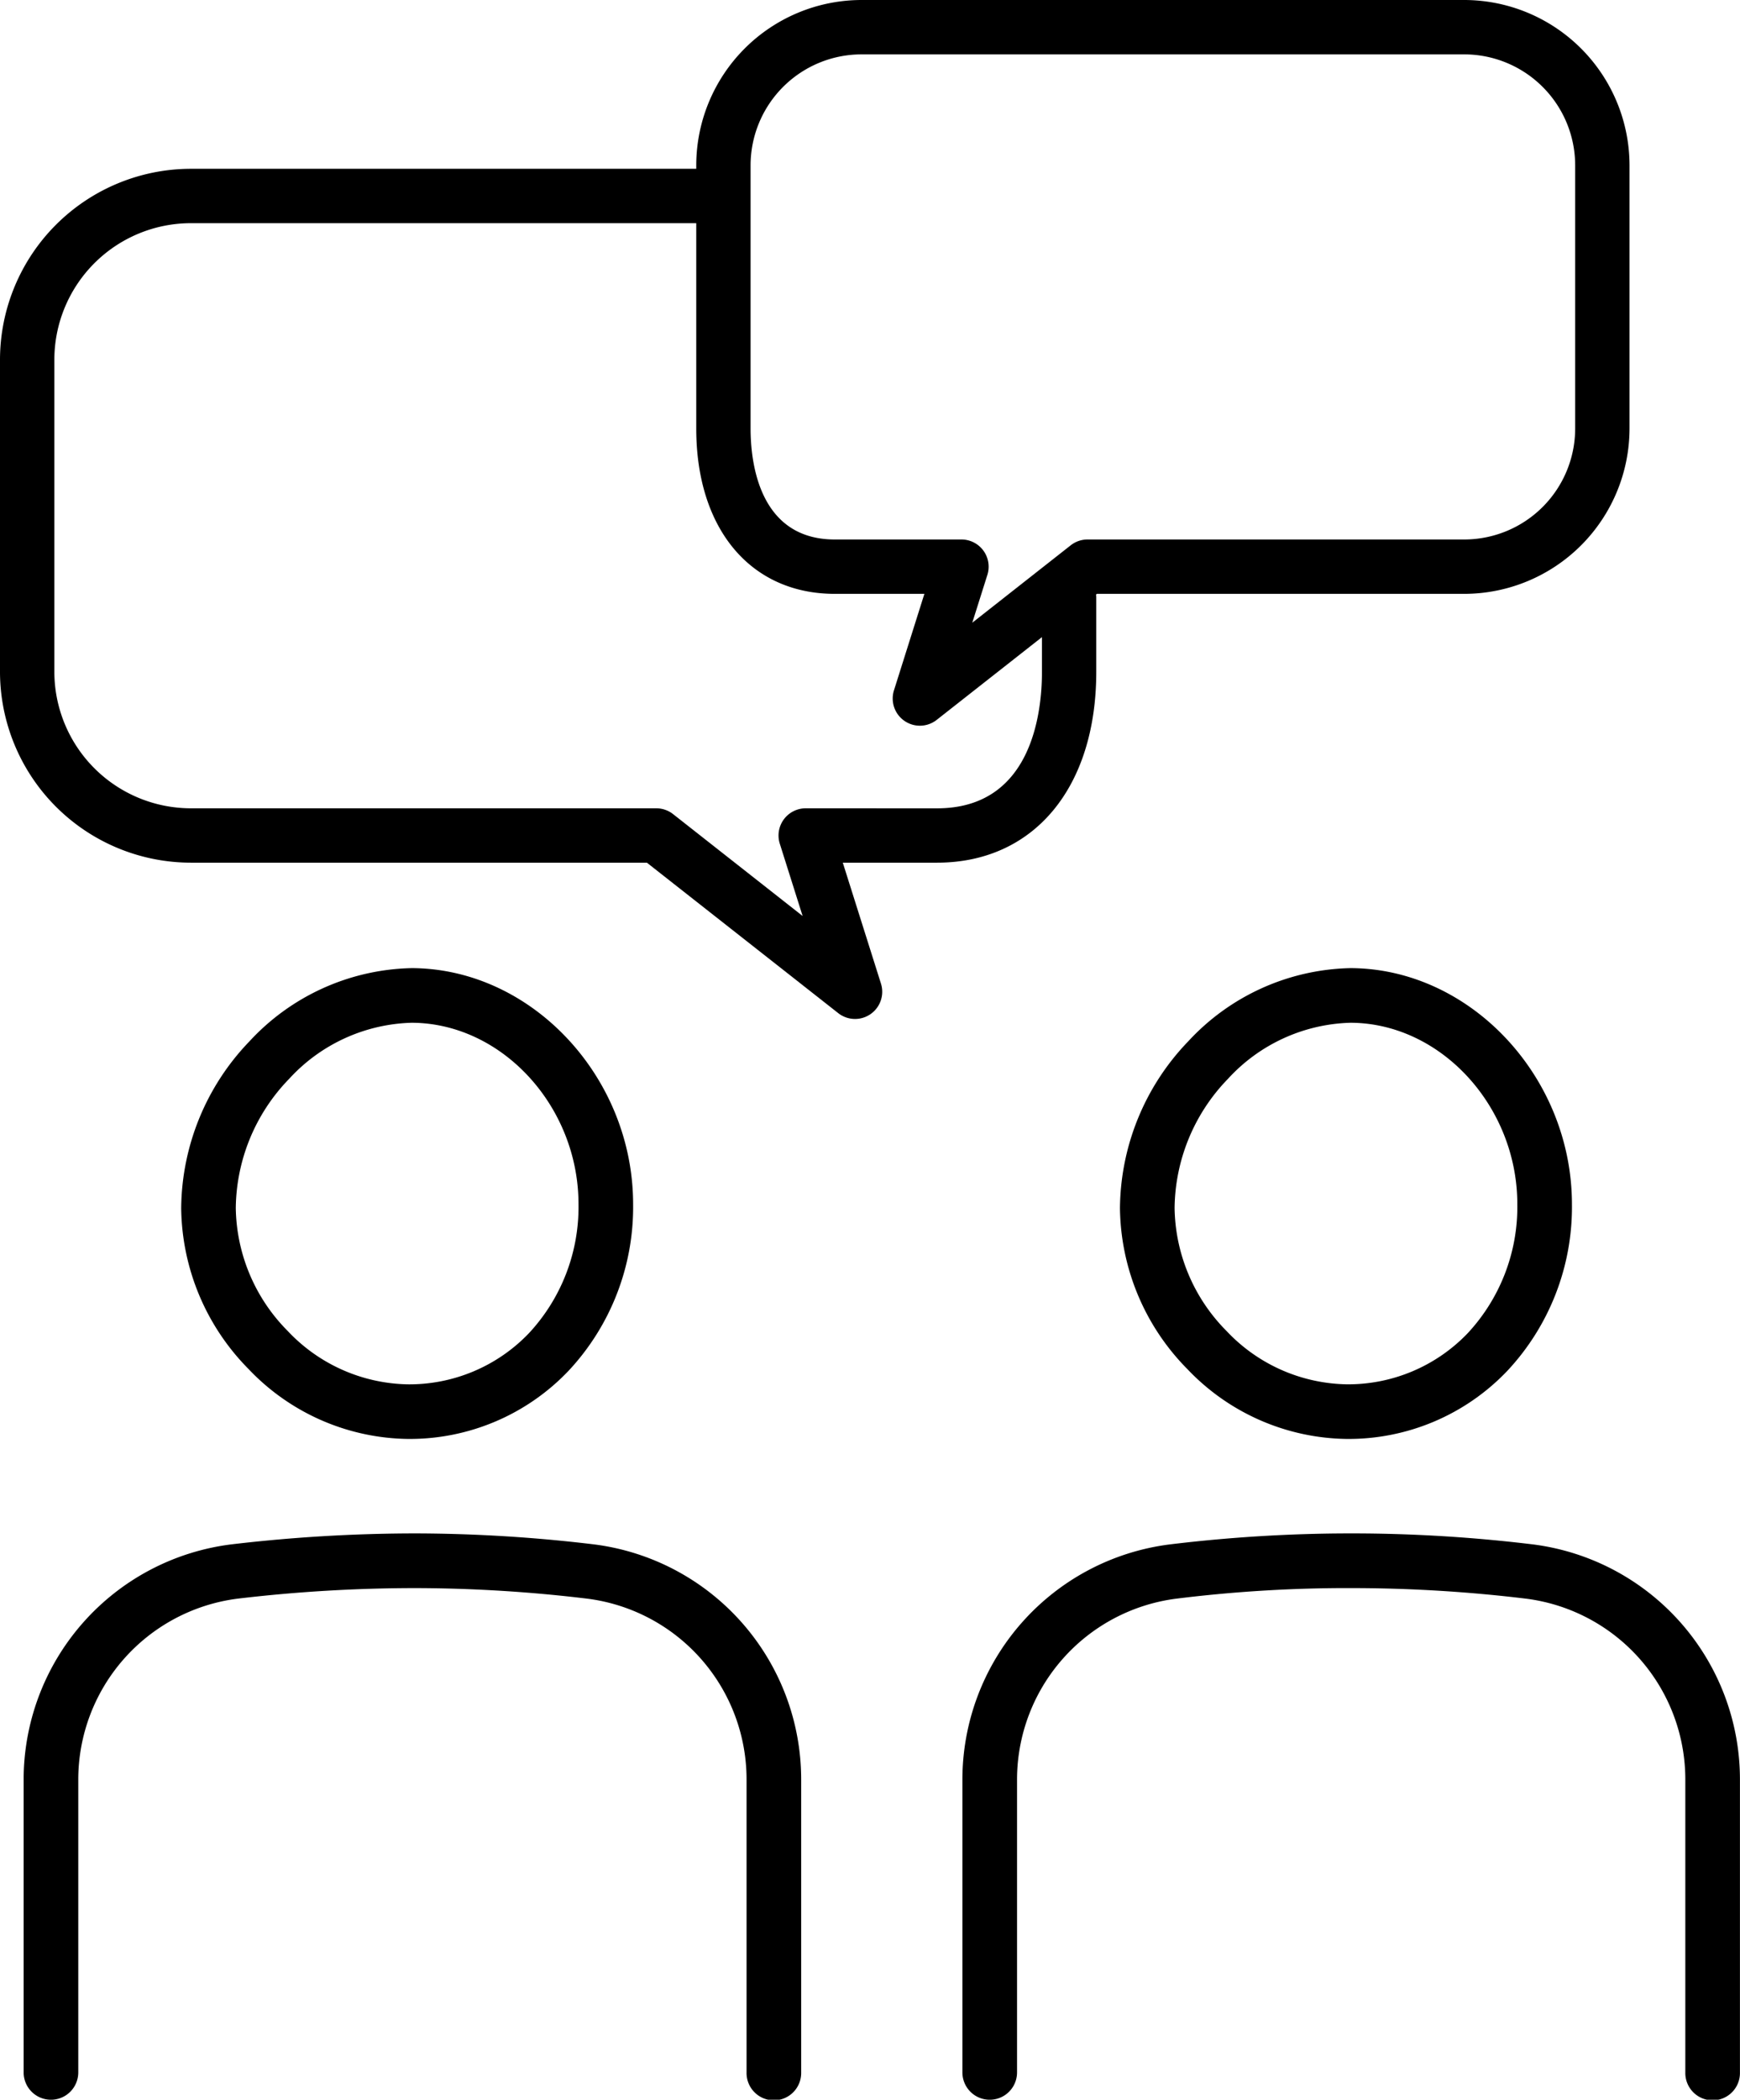 <svg xmlns="http://www.w3.org/2000/svg" width="143.01" height="172.503"><path data-name="パス 10360" d="M33.559 118.218a18.013 18.013 0 0013.158-5.586 19.683 19.683 0 005.319-13.689c0-10.428-8.277-19.314-18.1-19.406h-.116a18.658 18.658 0 00-13.308 6.005 19.99 19.99 0 00-5.62 13.726 19.086 19.086 0 005.54 13.21 18.369 18.369 0 0013.127 5.74zm-9.8-29.578a14.156 14.156 0 0110.058-4.614h.095c7.394.07 13.637 6.9 13.635 14.914a15.219 15.219 0 01-4.075 10.591 13.6 13.6 0 01-9.961 4.2 13.876 13.876 0 01-9.864-4.383 14.62 14.62 0 01-4.268-10.107 15.466 15.466 0 014.379-10.601z"/><path data-name="パス 10361" d="M48.81 126.879a124.342 124.342 0 00-14.618-.9 129.33 129.33 0 00-15.176.9 19.483 19.483 0 00-17.073 19.372v24.011a2.245 2.245 0 104.49 0v-24.011a14.99 14.99 0 0113.122-14.915 124.563 124.563 0 0114.627-.865 119.787 119.787 0 0114.088.869 14.973 14.973 0 0113.089 14.909v24.013a2.245 2.245 0 104.489 0v-24.013a19.466 19.466 0 00-17.038-19.37z"/><path data-name="パス 10362" d="M110.977 79.537a18.656 18.656 0 00-13.307 6.005 19.989 19.989 0 00-5.621 13.726 19.1 19.1 0 005.54 13.21 18.369 18.369 0 0013.131 5.74 18.011 18.011 0 0013.158-5.586 19.681 19.681 0 005.319-13.69c0-10.427-8.278-19.313-18.1-19.405zm13.731 19.4a15.229 15.229 0 01-4.076 10.592 13.6 13.6 0 01-9.962 4.2 13.877 13.877 0 01-9.864-4.383 14.62 14.62 0 01-4.267-10.106 15.466 15.466 0 014.381-10.6 14.152 14.152 0 0110.057-4.614h.1c7.388.07 13.633 6.898 13.631 14.914z"/><path data-name="パス 10363" d="M125.971 126.879a123.714 123.714 0 00-29.8 0A19.482 19.482 0 0079.1 146.251v24.011a2.245 2.245 0 104.49 0v-24.011a14.99 14.99 0 0113.121-14.915 114.189 114.189 0 0114.626-.865 119.726 119.726 0 0114.088.869 14.974 14.974 0 0113.091 14.909v24.013a2.245 2.245 0 104.489 0v-24.013a19.466 19.466 0 00-17.034-19.37z"/><path data-name="パス 10364" d="M90.102 55.189v-6.137a2 2 0 00-.021-.205l.074-.058h30.194a13.6 13.6 0 0013.581-13.582V13.582A13.6 13.6 0 00120.349 0H70.805a13.6 13.6 0 00-13.581 13.582v.286H15.687A15.7 15.7 0 000 29.553v25.636a15.7 15.7 0 0015.687 15.685h37.48l15.729 12.363a2.234 2.234 0 003.51-2.429l-3.137-9.934h7.747c7.949 0 13.086-6.157 13.086-15.685zM61.69 13.582a9.125 9.125 0 019.115-9.115h49.544a9.125 9.125 0 019.114 9.115v21.625a9.124 9.124 0 01-9.114 9.115H89.383a2.237 2.237 0 00-1.38.477l-8.092 6.361 1.241-3.931a2.234 2.234 0 00-2.13-2.907H68.611c-6.247 0-6.921-6.375-6.921-9.115zm4.531 52.825a2.234 2.234 0 00-2.13 2.907l1.876 5.94-10.647-8.37a2.234 2.234 0 00-1.38-.477H15.687a11.231 11.231 0 01-11.22-11.218V29.553a11.231 11.231 0 0111.22-11.218h41.537v16.872c0 8.251 4.47 13.582 11.387 13.582h7.364l-2.5 7.925a2.234 2.234 0 003.51 2.43l8.653-6.8v2.847c0 3.373-.84 11.218-8.619 11.218z"/></svg>